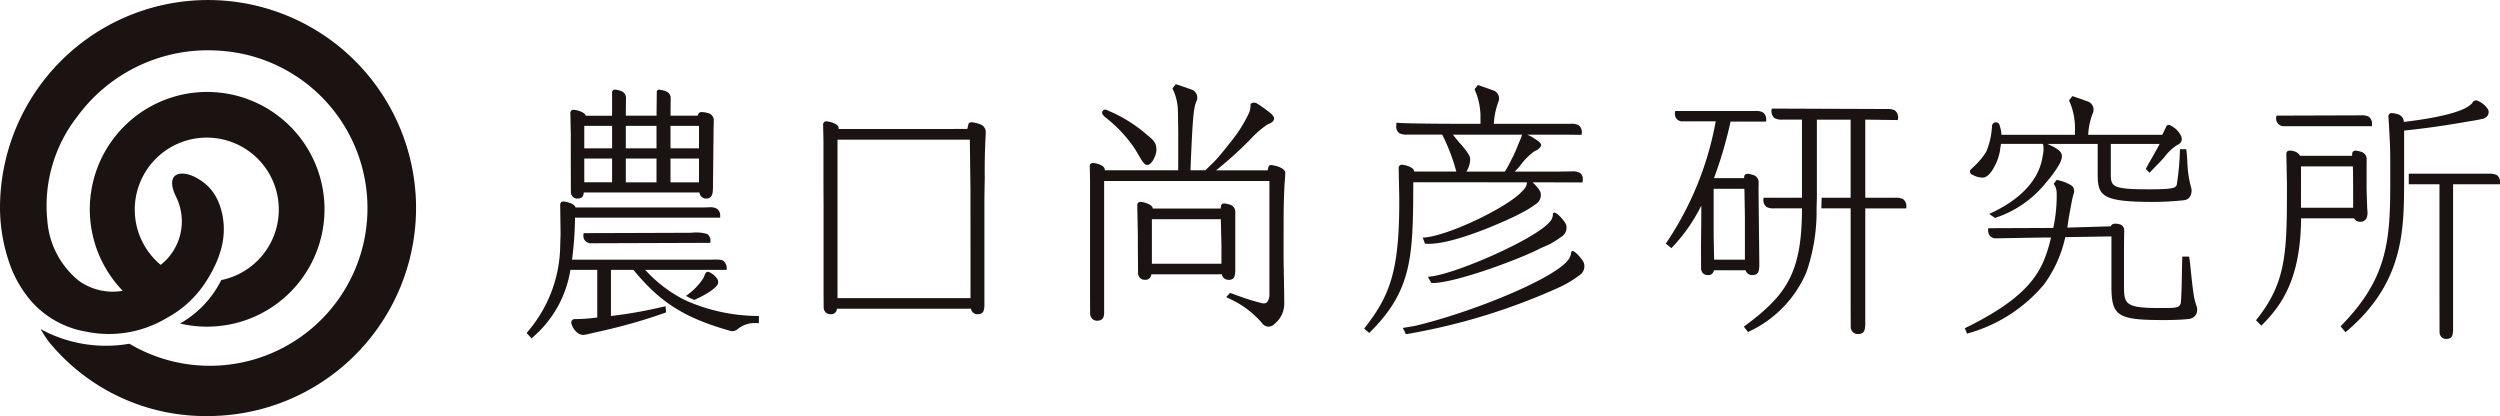 <svg xmlns="http://www.w3.org/2000/svg" width="233.637" height="38.88" viewBox="0 0 233.637 38.88">
  <g id="h_logo_pc" transform="translate(-131.365 -239.567)">
    <path id="パス_622" data-name="パス 622" d="M170.189,257.514a19.441,19.441,0,0,0-38.824,1.392,16.01,16.01,0,0,0,1.088,5.818,11.084,11.084,0,0,0,1.687,2.822,8.762,8.762,0,0,0,5.239,3.008,10.5,10.5,0,0,0,7.566-1.27,9.924,9.924,0,0,0,3.675-3.407,12.427,12.427,0,0,0,.8-1.427,8.871,8.871,0,0,0,.713-2.045,6.793,6.793,0,0,0-.232-3.659c-.01-.03-.022-.058-.034-.088-.037-.1-.077-.195-.119-.289l-.027-.058a4.336,4.336,0,0,0-1.739-1.973c-1.587-1.013-3.323-.718-2.143,1.661a5.168,5.168,0,0,1-1.458,6.322,6.762,6.762,0,0,1-.895-.9,6.727,6.727,0,0,1,5.2-10.993c.221,0,.444.012.669.033a6.725,6.725,0,0,1,.688,13.281,9.53,9.53,0,0,1-3.854,4.059,10.933,10.933,0,0,0,1.419.239c.366.036.728.054,1.089.054a10.967,10.967,0,1,0-7.862-3.35,5.417,5.417,0,0,1-4.129-.96,7.988,7.988,0,0,1-2.913-5.562,13.532,13.532,0,0,1,2.786-9.749,15.118,15.118,0,0,1,13.282-6.167,14.736,14.736,0,1,1-8.407,27.383,12.726,12.726,0,0,1-8.29-1.364,11.91,11.91,0,0,0,.713,1.115,18.9,18.9,0,0,0,14.931,7.009,19.461,19.461,0,0,0,19.384-20.933" transform="translate(0)" fill="#1a1311"/>
    <path id="パス_623" data-name="パス 623" d="M379.335,258.979l.108.056a1.866,1.866,0,0,0,.849.233c.033,0,.065,0,.1,0,.395-.028.73-.49.9-.764.046-.075.092-.158.136-.245a4.6,4.6,0,0,0,.563-1.746c.032-.182.05-.319.059-.393h3.916l.045.148a2.7,2.7,0,0,1-.053.935c-.375,2.759-2.82,4.441-4.8,5.367l-.208.1.551.371.126-.045a10.1,10.1,0,0,0,4.621-3.241c.2-.241.528-.614.783-.993a7.519,7.519,0,0,0,.477-.744c.294-.529.344-.968-.024-1.273a2.981,2.981,0,0,0-.525-.352c-.181-.093-.414-.2-.564-.27h4.695v2.675c0,2.13.22,2.745,5.173,2.745a26.489,26.489,0,0,0,2.9-.16.75.75,0,0,0,.549-.323,1.112,1.112,0,0,0,.1-.907,9.632,9.632,0,0,1-.257-1.283c-.035-.194-.061-.627-.088-1.048l0-.06c-.024-.4-.05-.817-.085-1.033l-.017-.111h-.59l0,.126a25.139,25.139,0,0,1-.294,3.2c-.131.28-.2.421-2.617.421-3.546,0-3.546-.27-3.546-1.567v-2.675h4.566c-.148.29-.409.75-.663,1.195l-.038.068c-.246.431-.479.838-.557,1l-.037.08.317.328.03.03.092-.1c.051-.056.171-.181.383-.4l.016-.017c.329-.334.737-.75.906-.964a4.614,4.614,0,0,1,1.223-1.14.586.586,0,0,0,.387-.441c.073-.463-.5-.991-.571-1.051a3.763,3.763,0,0,0-.487-.328.276.276,0,0,0-.393.123l-.311.666-.068.1h-6.91a6.364,6.364,0,0,1,.426-2.012.8.8,0,0,0,.027-.623.811.811,0,0,0-.434-.461l-1.49-.523-.314.386.021.07a6.332,6.332,0,0,1,.531,2.374v.79H382.1a2.978,2.978,0,0,0-.163-.838.362.362,0,0,0-.721,0,7.151,7.151,0,0,1-.533,2.4,6.48,6.48,0,0,1-1.014,1.262l-.023.023c-.093.091-.181.172-.266.251l-.148.14a.262.262,0,0,0-.076.232.337.337,0,0,0,.177.246" transform="translate(-63.687 -3.106)" fill="#1a1311"/>
    <path id="パス_624" data-name="パス 624" d="M400.171,274.017c-.025-.084-.05-.165-.076-.247a4.574,4.574,0,0,1-.183-.742c-.129-.829-.224-1.749-.291-2.419-.055-.539-.094-.909-.134-1.14l-.017-.108h-.634l-.007.123c-.012.21-.023.824-.036,1.546-.013.672-.025,1.294-.035,1.519l-.007.171c-.04.894-.045,1.009-.118,1.138-.176.311-.554.311-1.96.311-3.167,0-3.289-.389-3.289-2.039v-3.816l.019-1.417a.559.559,0,0,0-.393-.544l-.061-.015a1.264,1.264,0,0,0-.457-.048.4.4,0,0,0-.35.242l-4.051.12c.039-.266.1-.792.205-1.328.081-.44.157-.852.212-1.135a6.435,6.435,0,0,1,.167-.687.706.706,0,0,0-.144-.748l-.008-.007a3.979,3.979,0,0,0-1.389-.542l-.051-.011-.273.375a1.378,1.378,0,0,1,.281.815,14.152,14.152,0,0,1-.318,3.3l-6.037.024H380.7l-.016.114a1,1,0,0,0,.045.37.686.686,0,0,0,.6.465h0l4.091-.071,1.146-.008c-.722,3-1.739,5.366-7.952,8.425l-.109.054.212.506.114-.036A14.251,14.251,0,0,0,385.877,272a11.578,11.578,0,0,0,2.017-4.456l4.315-.068V272.1c0,2.835.551,3.193,4.913,3.193.343,0,1.52-.007,2.291-.1a.907.907,0,0,0,.675-.373.965.965,0,0,0,.083-.808" transform="translate(-63.52 -5.815)" fill="#1a1311"/>
    <path id="パス_625" data-name="パス 625" d="M423.905,264.842c.05,0,.2,0,.39,0a.631.631,0,0,0,.571.319c.026,0,.051,0,.076,0,.582-.048.606-.622.615-.843l-.031-.392-.011-.285c-.033-.946-.049-1.49-.049-1.659l0-2.136,0-.009c.005-.176.007-.323.006-.394l0-.2a.7.7,0,0,0-.421-.586,2.317,2.317,0,0,0-.636-.144.285.285,0,0,0-.293.294l-.011.191h-4.861a.855.855,0,0,0-.354-.341,1.265,1.265,0,0,0-.635-.144.283.283,0,0,0-.294.286l.056,2.81c0,6.258,0,9.113-2.784,12.616l-.111.14.478.478.028.028.142-.145c1.83-1.86,3.528-4.347,3.569-9.884h4.567Zm-4.567-4.855h4.846l.013.449.011,1.482c0,.467,0,1.114,0,1.639v.293h-4.875Z" transform="translate(-72.932 -4.869)" fill="#1a1311"/>
    <path id="パス_626" data-name="パス 626" d="M437.938,254.128l.093-.015c.236-.037.506-.079.765-.143.032-.008.07-.015.111-.022l.068-.012a.77.77,0,0,0,.565-.356.613.613,0,0,0,.016-.542,2.186,2.186,0,0,0-.954-.8.353.353,0,0,0-.473.121c-.317.522-1.637,1.267-6.447,1.851l-.006-.134a.784.784,0,0,0-.506-.572,2.345,2.345,0,0,0-.64-.123.288.288,0,0,0-.286.3s.114,1.767.153,2.872c.022.6.019,1.744.019,3.238,0,5.424-.218,8.972-4.516,13.386l-.125.129.43.525.025.032.158-.134c5.275-4.5,5.3-9.4,5.324-13.729v-4.985c1.107-.117,2.948-.313,5.89-.831.111-.02.223-.037.334-.053" transform="translate(-75.67 -3.246)" fill="#1a1311"/>
    <path id="パス_627" data-name="パス 627" d="M442.56,261.536a1.526,1.526,0,0,0-.727-.122h-7.486v.99h2.87v10.05c0,.8.007,3.491.008,3.732v.024a.667.667,0,0,0,.207.5.624.624,0,0,0,.42.148l.065,0c.5-.042.532-.342.573-.764V262.4h4.375l.01-.2a.782.782,0,0,0-.314-.671" transform="translate(-77.872 -5.615)" fill="#1a1311"/>
    <path id="パス_628" data-name="パス 628" d="M418.351,255.09h8.268l.009-.193a.819.819,0,0,0-.314-.7,1.462,1.462,0,0,0-.728-.122l-7.78.025H417.7l-.032.163a.769.769,0,0,0,.042.372.7.7,0,0,0,.642.455" transform="translate(-73.584 -3.728)" fill="#1a1311"/>
    <path id="パス_629" data-name="パス 629" d="M324.743,272.251a2.54,2.54,0,0,0-.3-.451c-.127-.178-.536-.619-.713-.646s-.178.108-.178.108a1.332,1.332,0,0,1-.4.848c-1.45,1.708-8.853,4.766-14.238,6.039l-1.1.183a5.878,5.878,0,0,1,.282.574l.091,0a58.427,58.427,0,0,0,14.371-4.424,10.372,10.372,0,0,0,1.724-1.044,1.007,1.007,0,0,0,.453-1.19" transform="translate(-45.353 -8.118)" fill="#1a1311"/>
    <path id="パス_630" data-name="パス 630" d="M310.971,272.311c.106.2.214.389.328.581,1.994.069,7.894-2.091,10.049-3.172l.08-.042c.285-.139.609-.25,1-.459l.022-.011c.178-.1.318-.178.4-.237.178-.109.362-.231.555-.376a1,1,0,0,0,.476-1.181,2.3,2.3,0,0,0-.319-.47c-.132-.175-.553-.6-.73-.626s-.175.112-.175.112a1.089,1.089,0,0,1-.357.811h0c-1.489,1.656-9.087,4.968-11.334,5.069" transform="translate(-46.163 -6.876)" fill="#1a1311"/>
    <path id="パス_631" data-name="パス 631" d="M318.168,259.357a.967.967,0,0,1-.183.53,1.987,1.987,0,0,1-.263.3c-1.316,1.5-7.116,4.278-9.3,4.337h0c.077.187.148.378.213.571l.051,0c1.881.156,5.45-1.246,7.595-2.212.163-.072.316-.153.507-.235.29-.126.88-.436,1.2-.61.177-.1.318-.178.4-.236.178-.11.362-.232.555-.377a1,1,0,0,0,.476-1.181,2.32,2.32,0,0,0-.334-.481,3.429,3.429,0,0,0-.394-.406h.7l3.806.011.172-.005a3,3,0,0,0,.018-.335.669.669,0,0,0-.306-.571,1.387,1.387,0,0,0-.727-.122l-1.305.019-4.023,0c.206-.215.4-.418.5-.548a6.071,6.071,0,0,1,1.351-1.363,1.079,1.079,0,0,0,.579-.441c.192-.3-.4-.6-.687-.8a3.454,3.454,0,0,0-.58-.3l3.569,0,1.338.017.173-.005a1.621,1.621,0,0,0,.029-.189.936.936,0,0,0-.005-.137.781.781,0,0,0-.313-.579,1.5,1.5,0,0,0-.727-.123h-7.179a6.8,6.8,0,0,1,.41-2.016.8.8,0,0,0,.027-.623.811.811,0,0,0-.434-.461l-1.491-.523-.314.386.023.069a6.342,6.342,0,0,1,.53,2.375v.793h-2.469s-4.033-.006-5.213-.086c-.173-.01-.173.005-.173.005l-.017.277a.75.75,0,0,0,.305.694,1.524,1.524,0,0,0,.729.122h3.262a17.837,17.837,0,0,1,.922,2.173l.1.29c.034.082.131.41.208.675.032.111.064.22.092.315h-3.942c-.023-.3-.368-.418-.522-.492a2.289,2.289,0,0,0-.635-.145.286.286,0,0,0-.293.286l.055,2.763c0,.156,0,.316,0,.481,0,6.5-.933,8.75-3.165,11.634l-.113.145.47.412.13-.129c3.919-3.918,3.966-7.09,3.991-13.956Zm-6.717-4.2-.2-.253h6.482a.287.287,0,0,0-.052.068,2.942,2.942,0,0,1-.186.516c-.118.253-.253.658-.524,1.233-.116.247-.389.795-.591,1.166-.085.155-.183.319-.274.47h-3.6a2.173,2.173,0,0,0,.356-1.213c0-.367-.764-1.234-1-1.487-.135-.159-.271-.328-.41-.5" transform="translate(-44.102 -2.751)" fill="#1a1311"/>
    <path id="パス_632" data-name="パス 632" d="M348.543,268.72a.684.684,0,0,0,.493.143c.519-.044.549-.342.594-.8v-.181s0-.577-.007-1.048l-.03-2.671c-.015-1.261-.029-2.566-.033-3.221v-.21l0,0,0-.01c.005-.175.007-.322.006-.394l0-.2a.693.693,0,0,0-.421-.586,2.312,2.312,0,0,0-.635-.144.285.285,0,0,0-.293.294l-.006.113h-2.817a38.536,38.536,0,0,0,1.531-5.2l.019-.082h3.326l.008-.193a.8.8,0,0,0-.314-.676,1.436,1.436,0,0,0-.727-.123h-7.461l-.029.163a.747.747,0,0,0,.04.363.677.677,0,0,0,.623.442h3.148A29.79,29.79,0,0,1,341,265.763l-.117.157.529.423.127-.13a15.593,15.593,0,0,0,2.672-3.847c0,1.215-.009,2.007-.028,3.667,0,.745.006,2.047.007,2.2a.65.65,0,0,0,.2.484.607.607,0,0,0,.412.145c.021,0,.043,0,.062,0a.493.493,0,0,0,.52-.446h2.97a.613.613,0,0,0,.189.3m-.258-1.294h-2.878l-.043-2.251v-4.369h2.875l.046,2.573Z" transform="translate(-53.85 -3.59)" fill="#1a1311"/>
    <path id="パス_633" data-name="パス 633" d="M365.588,261.679a1.52,1.52,0,0,0-.727-.122h-2.8v-7.3l2.865.038.173,0,.036-.231,0-.1-.016-.007a.755.755,0,0,0-.307-.569,1.5,1.5,0,0,0-.726-.123l-10.59-.041-.173,0-.035.23,0,.1.015.007a.763.763,0,0,0,.306.574,1.518,1.518,0,0,0,.728.121h1.807v7.3h-3.6l-.007.2a.791.791,0,0,0,.313.671,1.465,1.465,0,0,0,.728.121h2.568c-.008,5.957-1.391,8.047-5.268,10.932l-.166.123.374.481.021.026.149-.079a10.745,10.745,0,0,0,5.311-5.535,17.415,17.415,0,0,0,.942-5.985l.028-.912v-7.341h3.156v7.3h-2.709l-.029.95v.04h2.739v8.439h0v.818c0,.723.006,1.509.007,1.742v.051a.714.714,0,0,0,.222.537.675.675,0,0,0,.452.159.649.649,0,0,0,.071,0c.538-.044.569-.354.615-.824v-10.92h3.834l.007-.193a.8.8,0,0,0-.314-.675" transform="translate(-56.377 -3.51)" fill="#1a1311"/>
    <path id="パス_634" data-name="パス 634" d="M250.093,255.926l0-.2a.778.778,0,0,0-.509-.619,3.438,3.438,0,0,0-.769-.194c-.236-.01-.356.128-.354.272l-.087.357-12.04.005.02-.035c.017-.334-.363-.462-.526-.54a2.3,2.3,0,0,0-.635-.144.285.285,0,0,0-.293.286l.032,1.616c0,.088,0,.177,0,.273v3.4c0,.455.007,2.276.01,2.294v8.407l.009,1.1a.668.668,0,0,0,.207.5.635.635,0,0,0,.421.149c.028,0,.051,0,.065,0a.519.519,0,0,0,.545-.512h12.267l.259-.01a.618.618,0,0,0,.2.377.629.629,0,0,0,.42.147l.066,0c.5-.043.531-.343.572-.764V262l.033-1.965c-.033-2.071.094-4.036.093-4.107m-1.424,15.426h-12.43V256.544H248.61l.059,4.627Z" transform="translate(-26.61 -3.923)" fill="#1a1311"/>
    <path id="パス_635" data-name="パス 635" d="M286.652,259.432c.027-.345.051-.672.051-.707v-.085l.011-.163c0-.247-.222-.429-.461-.53-.021-.011-.038-.025-.06-.036a3.4,3.4,0,0,0-.769-.194c-.236-.01-.278.118-.306.272l-.054.22h-4.824c.049-.038.1-.078.158-.124a36.341,36.341,0,0,0,2.983-2.7,9.3,9.3,0,0,1,1.665-1.466c.291-.122.445-.174.571-.378.239-.388-.454-.8-.8-1.076-.322-.229-.561-.394-.732-.493a.538.538,0,0,0-.39-.079c-.1.022-.218.079-.23.172a1.873,1.873,0,0,1-.136.772,13.033,13.033,0,0,1-1.786,2.8c-.329.425-.627.817-1.281,1.557-.232.264-.818.815-1.025,1.009h-1.384c.2-4.92.293-5.877.56-6.442a.8.8,0,0,0,.027-.623.806.806,0,0,0-.434-.461l-1.519-.524-.314.386.022.068a4.925,4.925,0,0,1,.485,2.137s.016.894.03,1.8v3.26c-.005.238-.009.4-.009.4h-6.852c.017-.334-.315-.462-.479-.54a2.287,2.287,0,0,0-.635-.145.284.284,0,0,0-.293.286l.026,1.35v9.8h0v.819c0,.723.007,1.508.007,1.741v.053a.713.713,0,0,0,.221.536.677.677,0,0,0,.452.16c.027,0,0,0,.023,0,.539-.044.615-.373.615-.825V259.206h15.445v10.782c-.135.626-.323.672-.649.649a21.738,21.738,0,0,1-2.265-.7c-.409-.14-.459-.176-.623-.225l-.148-.045-.352.385.183.1a8.756,8.756,0,0,1,3.189,2.363.723.723,0,0,0,.624.3c.324-.042.429-.163.724-.445a2.392,2.392,0,0,0,.705-1.723c0-.51-.025-1.924-.05-3.3-.024-1.3-.009-2.763-.009-4.615,0-1.322.048-2.531.088-3.3" transform="translate(-35.233 -2.722)" fill="#1a1311"/>
    <path id="パス_636" data-name="パス 636" d="M270.288,254.068a12.742,12.742,0,0,1,2.589,2.694c.169.232.513.814.594.958.478.85.626.8.771.8.354,0,.8-.812.822-1.364.03-.714-.328-1-.863-1.432a13.322,13.322,0,0,0-3.52-2.22c-.165-.073-.493-.3-.654.01-.123.161.1.435.26.557" transform="translate(-35.63 -3.544)" fill="#1a1311"/>
    <path id="パス_637" data-name="パス 637" d="M283,272.257c.5-.043.53-.343.572-.764v-4.969l0-.081,0,0,0-.01c0-.175.006-.322.005-.394l0-.2a.691.691,0,0,0-.42-.586,2.33,2.33,0,0,0-.636-.145.286.286,0,0,0-.293.295l-.01.18-6.355.005c-.03-.288-.368-.406-.52-.479a2.321,2.321,0,0,0-.635-.145.286.286,0,0,0-.294.287l.055,2.809h0v.484c0,.456.006,1.734.01,1.752v.2l.009,1.1a.668.668,0,0,0,.207.5.631.631,0,0,0,.42.148c.028,0,.051,0,.065,0a.519.519,0,0,0,.545-.512h6.335l.259-.01a.622.622,0,0,0,.2.377.632.632,0,0,0,.419.146l.067,0m-.725-1.5h-6.5v-4.165h6.441l.059,2.4Z" transform="translate(-36.766 -6.53)" fill="#1a1311"/>
    <path id="パス_638" data-name="パス 638" d="M214.878,268.84c-.414.007-10.065.035-10.065.035a.047.047,0,0,0-.045.023.849.849,0,0,0-.024.189.687.687,0,0,0,.669.735l11.137-.038a.074.074,0,0,0,.05-.016.088.088,0,0,0,.019-.039l0-.117a.744.744,0,0,0-.288-.646,3.469,3.469,0,0,0-1.456-.128" transform="translate(-18.86 -7.521)" fill="#1a1311"/>
    <path id="パス_639" data-name="パス 639" d="M203.149,258.081c0,.656.007,2.3.009,2.309a.648.648,0,0,0,.2.485.6.6,0,0,0,.408.143l.063,0c.426-.036.5-.256.536-.568h10.811a.621.621,0,0,0,.654.569c.2,0,.537-.089.585-.655l.02-.352c0-.176,0-.562.01-1.01l.051-4.739.005-.009,0-.009c.005-.176.007-.322.006-.394l0-.2a.693.693,0,0,0-.421-.585,2.534,2.534,0,0,0-.716-.134c-.163,0-.291.084-.363.342h-2.537c0-.378.01-1.125.013-1.482l0-.2a.67.67,0,0,0-.395-.578,1.96,1.96,0,0,0-.577-.153.233.233,0,0,0-.327.247l-.022,2.165h-2.87c0-.371.01-1.142.014-1.5v-.2a.673.673,0,0,0-.394-.579,2.28,2.28,0,0,0-.628-.16.263.263,0,0,0-.277.256v2.185h-2.461c-.072-.238-.37-.343-.51-.41a2.316,2.316,0,0,0-.635-.145.286.286,0,0,0-.293.286l.04,2.028Zm9.317-3.859h2.664v2.1h-2.664Zm0,3.054h2.664V259.5h-2.664Zm-4.176-3.054h2.869v2.1H208.29Zm0,3.054h2.869V259.5H208.29Zm-1.282,2.222h-2.6v-2.222h2.6Zm0-3.172h-2.6v-2.1h2.6Z" transform="translate(-18.44 -2.895)" fill="#1a1311"/>
    <path id="パス_640" data-name="パス 640" d="M219.376,274.11a1.3,1.3,0,0,1-.1.228,5.733,5.733,0,0,1-1.578,1.629l-.053.035.055.031a4.826,4.826,0,0,0,.721.343l.015.005.015-.007c.843-.375,2.016-1.039,2.186-1.507.076-.21-.017-.452-.269-.7a1.851,1.851,0,0,0-.574-.394c-.259-.1-.358.176-.418.338" transform="translate(-22.176 -8.786)" fill="#1a1311"/>
    <path id="パス_641" data-name="パス 641" d="M219.141,275.61a16.864,16.864,0,0,1-6.519-1.386l-.446-.212a12.742,12.742,0,0,1-3.489-2.712H216.3l.006-.17a.89.89,0,0,0-.272-.635c-.132-.133-.378-.158-.777-.157-.169,0-.4.009-.484.012H201.848a32.082,32.082,0,0,0,.279-3.816l0-.114h13.565l.006-.169a.789.789,0,0,0-.286-.648,1.214,1.214,0,0,0-.746-.148l-.557.016h-11.93c-.067-.245-.372-.351-.513-.418a2.285,2.285,0,0,0-.635-.145.288.288,0,0,0-.244.133h0v.008a.277.277,0,0,0-.045.145l.038,2.754-.036,1.086a12.564,12.564,0,0,1-3.04,8.046l-.1.118.461.507.131-.121a10.421,10.421,0,0,0,3.5-6.284h2.511v4.45a15.757,15.757,0,0,1-2.1.151.343.343,0,0,0-.27.134.327.327,0,0,0-.045.3l.036.1a1.616,1.616,0,0,0,.521.742.845.845,0,0,0,.516.2h.029c.067,0,.139-.012.221-.024.059-.01.328-.071.763-.172l.034-.009.531-.121a51.2,51.2,0,0,0,6.079-1.73l.12-.049-.051-.569-.349.074a41.734,41.734,0,0,1-4.755.835V271.3h2.1c2.509,3.062,4.794,4.5,9.047,5.7a.716.716,0,0,0,.693-.165,2.517,2.517,0,0,1,1.809-.553h.178v-.662Z" transform="translate(-17.025 -6.514)" fill="#1a1311"/>
  </g>
</svg>
